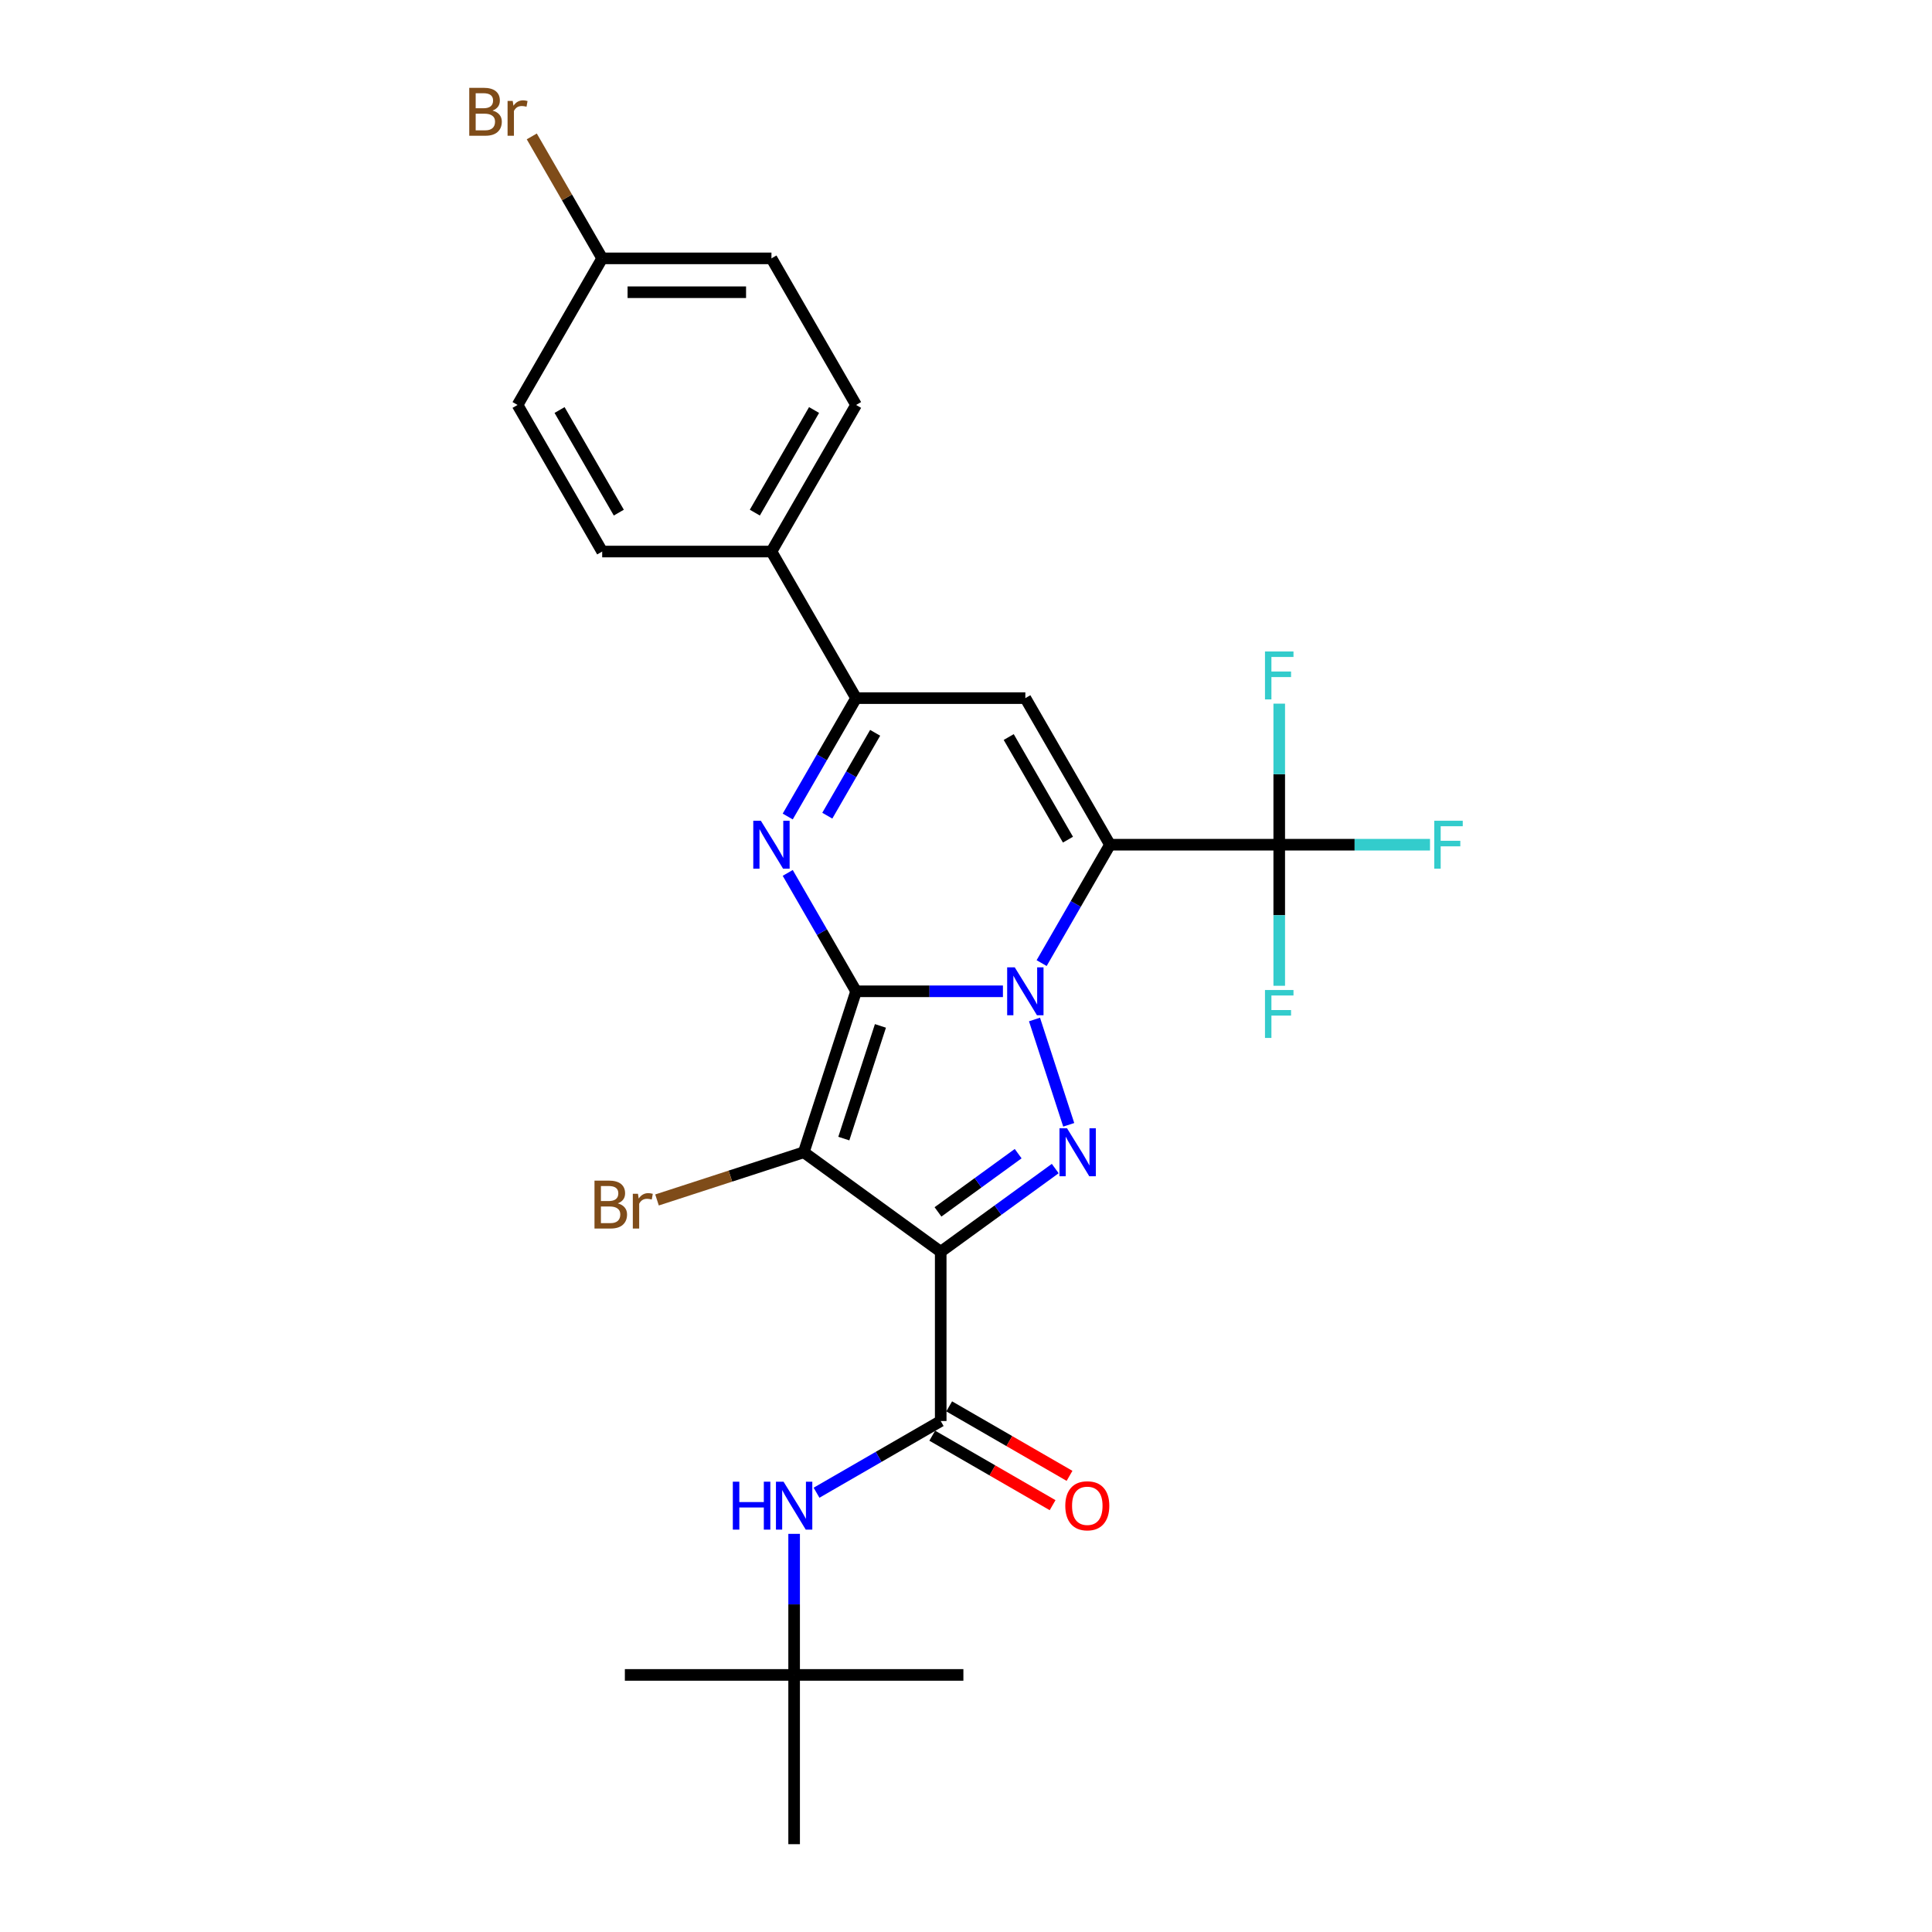 <?xml version='1.0' encoding='iso-8859-1'?>
<svg version='1.1' baseProfile='full'
              xmlns='http://www.w3.org/2000/svg'
                      xmlns:rdkit='http://www.rdkit.org/xml'
                      xmlns:xlink='http://www.w3.org/1999/xlink'
                  xml:space='preserve'
width='1000px' height='1000px' viewBox='0 0 1000 1000'>
<!-- END OF HEADER -->
<rect style='opacity:1.0;fill:#FFFFFF;stroke:none' width='1000' height='1000' x='0' y='0'> </rect>
<path class='bond-0' d='M 443.106,513.094 L 481.111,513.094' style='fill:none;fill-rule:evenodd;stroke:#000000;stroke-width:6px;stroke-linecap:butt;stroke-linejoin:miter;stroke-opacity:1' />
<path class='bond-0' d='M 481.111,513.094 L 519.116,513.094' style='fill:none;fill-rule:evenodd;stroke:#0000FF;stroke-width:6px;stroke-linecap:butt;stroke-linejoin:miter;stroke-opacity:1' />
<path class='bond-2' d='M 443.106,513.094 L 416.033,596.416' style='fill:none;fill-rule:evenodd;stroke:#000000;stroke-width:6px;stroke-linecap:butt;stroke-linejoin:miter;stroke-opacity:1' />
<path class='bond-2' d='M 455.71,531.007 L 436.759,589.332' style='fill:none;fill-rule:evenodd;stroke:#000000;stroke-width:6px;stroke-linecap:butt;stroke-linejoin:miter;stroke-opacity:1' />
<path class='bond-5' d='M 443.106,513.094 L 425.417,482.455' style='fill:none;fill-rule:evenodd;stroke:#000000;stroke-width:6px;stroke-linecap:butt;stroke-linejoin:miter;stroke-opacity:1' />
<path class='bond-5' d='M 425.417,482.455 L 407.728,451.817' style='fill:none;fill-rule:evenodd;stroke:#0000FF;stroke-width:6px;stroke-linecap:butt;stroke-linejoin:miter;stroke-opacity:1' />
<path class='bond-1' d='M 539.143,498.498 L 556.832,467.86' style='fill:none;fill-rule:evenodd;stroke:#0000FF;stroke-width:6px;stroke-linecap:butt;stroke-linejoin:miter;stroke-opacity:1' />
<path class='bond-1' d='M 556.832,467.86 L 574.521,437.221' style='fill:none;fill-rule:evenodd;stroke:#000000;stroke-width:6px;stroke-linecap:butt;stroke-linejoin:miter;stroke-opacity:1' />
<path class='bond-4' d='M 535.458,527.69 L 553.171,582.203' style='fill:none;fill-rule:evenodd;stroke:#0000FF;stroke-width:6px;stroke-linecap:butt;stroke-linejoin:miter;stroke-opacity:1' />
<path class='bond-9' d='M 574.521,437.221 L 662.131,437.221' style='fill:none;fill-rule:evenodd;stroke:#000000;stroke-width:6px;stroke-linecap:butt;stroke-linejoin:miter;stroke-opacity:1' />
<path class='bond-28' d='M 574.521,437.221 L 530.716,361.349' style='fill:none;fill-rule:evenodd;stroke:#000000;stroke-width:6px;stroke-linecap:butt;stroke-linejoin:miter;stroke-opacity:1' />
<path class='bond-28' d='M 552.776,434.602 L 522.112,381.491' style='fill:none;fill-rule:evenodd;stroke:#000000;stroke-width:6px;stroke-linecap:butt;stroke-linejoin:miter;stroke-opacity:1' />
<path class='bond-3' d='M 416.033,596.416 L 486.911,647.911' style='fill:none;fill-rule:evenodd;stroke:#000000;stroke-width:6px;stroke-linecap:butt;stroke-linejoin:miter;stroke-opacity:1' />
<path class='bond-12' d='M 416.033,596.416 L 378.052,608.756' style='fill:none;fill-rule:evenodd;stroke:#000000;stroke-width:6px;stroke-linecap:butt;stroke-linejoin:miter;stroke-opacity:1' />
<path class='bond-12' d='M 378.052,608.756 L 340.071,621.097' style='fill:none;fill-rule:evenodd;stroke:#7F4C19;stroke-width:6px;stroke-linecap:butt;stroke-linejoin:miter;stroke-opacity:1' />
<path class='bond-8' d='M 486.911,647.911 L 486.911,735.521' style='fill:none;fill-rule:evenodd;stroke:#000000;stroke-width:6px;stroke-linecap:butt;stroke-linejoin:miter;stroke-opacity:1' />
<path class='bond-27' d='M 486.911,647.911 L 516.55,626.377' style='fill:none;fill-rule:evenodd;stroke:#000000;stroke-width:6px;stroke-linecap:butt;stroke-linejoin:miter;stroke-opacity:1' />
<path class='bond-27' d='M 516.55,626.377 L 546.189,604.843' style='fill:none;fill-rule:evenodd;stroke:#0000FF;stroke-width:6px;stroke-linecap:butt;stroke-linejoin:miter;stroke-opacity:1' />
<path class='bond-27' d='M 485.504,627.276 L 506.251,612.202' style='fill:none;fill-rule:evenodd;stroke:#000000;stroke-width:6px;stroke-linecap:butt;stroke-linejoin:miter;stroke-opacity:1' />
<path class='bond-27' d='M 506.251,612.202 L 526.998,597.128' style='fill:none;fill-rule:evenodd;stroke:#0000FF;stroke-width:6px;stroke-linecap:butt;stroke-linejoin:miter;stroke-opacity:1' />
<path class='bond-7' d='M 407.728,422.626 L 425.417,391.987' style='fill:none;fill-rule:evenodd;stroke:#0000FF;stroke-width:6px;stroke-linecap:butt;stroke-linejoin:miter;stroke-opacity:1' />
<path class='bond-7' d='M 425.417,391.987 L 443.106,361.349' style='fill:none;fill-rule:evenodd;stroke:#000000;stroke-width:6px;stroke-linecap:butt;stroke-linejoin:miter;stroke-opacity:1' />
<path class='bond-7' d='M 428.209,422.195 L 440.592,400.748' style='fill:none;fill-rule:evenodd;stroke:#0000FF;stroke-width:6px;stroke-linecap:butt;stroke-linejoin:miter;stroke-opacity:1' />
<path class='bond-7' d='M 440.592,400.748 L 452.974,379.302' style='fill:none;fill-rule:evenodd;stroke:#000000;stroke-width:6px;stroke-linecap:butt;stroke-linejoin:miter;stroke-opacity:1' />
<path class='bond-6' d='M 530.716,361.349 L 443.106,361.349' style='fill:none;fill-rule:evenodd;stroke:#000000;stroke-width:6px;stroke-linecap:butt;stroke-linejoin:miter;stroke-opacity:1' />
<path class='bond-11' d='M 443.106,361.349 L 399.301,285.477' style='fill:none;fill-rule:evenodd;stroke:#000000;stroke-width:6px;stroke-linecap:butt;stroke-linejoin:miter;stroke-opacity:1' />
<path class='bond-10' d='M 486.911,735.521 L 454.775,754.075' style='fill:none;fill-rule:evenodd;stroke:#000000;stroke-width:6px;stroke-linecap:butt;stroke-linejoin:miter;stroke-opacity:1' />
<path class='bond-10' d='M 454.775,754.075 L 422.638,772.629' style='fill:none;fill-rule:evenodd;stroke:#0000FF;stroke-width:6px;stroke-linecap:butt;stroke-linejoin:miter;stroke-opacity:1' />
<path class='bond-13' d='M 482.531,743.108 L 513.677,761.091' style='fill:none;fill-rule:evenodd;stroke:#000000;stroke-width:6px;stroke-linecap:butt;stroke-linejoin:miter;stroke-opacity:1' />
<path class='bond-13' d='M 513.677,761.091 L 544.823,779.073' style='fill:none;fill-rule:evenodd;stroke:#FF0000;stroke-width:6px;stroke-linecap:butt;stroke-linejoin:miter;stroke-opacity:1' />
<path class='bond-13' d='M 491.292,727.934 L 522.438,745.916' style='fill:none;fill-rule:evenodd;stroke:#000000;stroke-width:6px;stroke-linecap:butt;stroke-linejoin:miter;stroke-opacity:1' />
<path class='bond-13' d='M 522.438,745.916 L 553.584,763.899' style='fill:none;fill-rule:evenodd;stroke:#FF0000;stroke-width:6px;stroke-linecap:butt;stroke-linejoin:miter;stroke-opacity:1' />
<path class='bond-15' d='M 662.131,437.221 L 701.152,437.221' style='fill:none;fill-rule:evenodd;stroke:#000000;stroke-width:6px;stroke-linecap:butt;stroke-linejoin:miter;stroke-opacity:1' />
<path class='bond-15' d='M 701.152,437.221 L 740.173,437.221' style='fill:none;fill-rule:evenodd;stroke:#33CCCC;stroke-width:6px;stroke-linecap:butt;stroke-linejoin:miter;stroke-opacity:1' />
<path class='bond-16' d='M 662.131,437.221 L 662.131,400.714' style='fill:none;fill-rule:evenodd;stroke:#000000;stroke-width:6px;stroke-linecap:butt;stroke-linejoin:miter;stroke-opacity:1' />
<path class='bond-16' d='M 662.131,400.714 L 662.131,364.207' style='fill:none;fill-rule:evenodd;stroke:#33CCCC;stroke-width:6px;stroke-linecap:butt;stroke-linejoin:miter;stroke-opacity:1' />
<path class='bond-17' d='M 662.131,437.221 L 662.131,473.728' style='fill:none;fill-rule:evenodd;stroke:#000000;stroke-width:6px;stroke-linecap:butt;stroke-linejoin:miter;stroke-opacity:1' />
<path class='bond-17' d='M 662.131,473.728 L 662.131,510.235' style='fill:none;fill-rule:evenodd;stroke:#33CCCC;stroke-width:6px;stroke-linecap:butt;stroke-linejoin:miter;stroke-opacity:1' />
<path class='bond-14' d='M 411.039,793.922 L 411.039,830.429' style='fill:none;fill-rule:evenodd;stroke:#0000FF;stroke-width:6px;stroke-linecap:butt;stroke-linejoin:miter;stroke-opacity:1' />
<path class='bond-14' d='M 411.039,830.429 L 411.039,866.936' style='fill:none;fill-rule:evenodd;stroke:#000000;stroke-width:6px;stroke-linecap:butt;stroke-linejoin:miter;stroke-opacity:1' />
<path class='bond-18' d='M 399.301,285.477 L 443.106,209.605' style='fill:none;fill-rule:evenodd;stroke:#000000;stroke-width:6px;stroke-linecap:butt;stroke-linejoin:miter;stroke-opacity:1' />
<path class='bond-18' d='M 390.698,265.335 L 421.361,212.225' style='fill:none;fill-rule:evenodd;stroke:#000000;stroke-width:6px;stroke-linecap:butt;stroke-linejoin:miter;stroke-opacity:1' />
<path class='bond-19' d='M 399.301,285.477 L 311.692,285.477' style='fill:none;fill-rule:evenodd;stroke:#000000;stroke-width:6px;stroke-linecap:butt;stroke-linejoin:miter;stroke-opacity:1' />
<path class='bond-24' d='M 411.039,866.936 L 323.429,866.936' style='fill:none;fill-rule:evenodd;stroke:#000000;stroke-width:6px;stroke-linecap:butt;stroke-linejoin:miter;stroke-opacity:1' />
<path class='bond-25' d='M 411.039,866.936 L 498.649,866.936' style='fill:none;fill-rule:evenodd;stroke:#000000;stroke-width:6px;stroke-linecap:butt;stroke-linejoin:miter;stroke-opacity:1' />
<path class='bond-26' d='M 411.039,866.936 L 411.039,954.545' style='fill:none;fill-rule:evenodd;stroke:#000000;stroke-width:6px;stroke-linecap:butt;stroke-linejoin:miter;stroke-opacity:1' />
<path class='bond-22' d='M 443.106,209.605 L 399.301,133.732' style='fill:none;fill-rule:evenodd;stroke:#000000;stroke-width:6px;stroke-linecap:butt;stroke-linejoin:miter;stroke-opacity:1' />
<path class='bond-21' d='M 311.692,285.477 L 267.887,209.605' style='fill:none;fill-rule:evenodd;stroke:#000000;stroke-width:6px;stroke-linecap:butt;stroke-linejoin:miter;stroke-opacity:1' />
<path class='bond-21' d='M 320.295,265.335 L 289.632,212.225' style='fill:none;fill-rule:evenodd;stroke:#000000;stroke-width:6px;stroke-linecap:butt;stroke-linejoin:miter;stroke-opacity:1' />
<path class='bond-20' d='M 311.692,133.732 L 267.887,209.605' style='fill:none;fill-rule:evenodd;stroke:#000000;stroke-width:6px;stroke-linecap:butt;stroke-linejoin:miter;stroke-opacity:1' />
<path class='bond-23' d='M 311.692,133.732 L 293.469,102.169' style='fill:none;fill-rule:evenodd;stroke:#000000;stroke-width:6px;stroke-linecap:butt;stroke-linejoin:miter;stroke-opacity:1' />
<path class='bond-23' d='M 293.469,102.169 L 275.246,70.607' style='fill:none;fill-rule:evenodd;stroke:#7F4C19;stroke-width:6px;stroke-linecap:butt;stroke-linejoin:miter;stroke-opacity:1' />
<path class='bond-29' d='M 311.692,133.732 L 399.301,133.732' style='fill:none;fill-rule:evenodd;stroke:#000000;stroke-width:6px;stroke-linecap:butt;stroke-linejoin:miter;stroke-opacity:1' />
<path class='bond-29' d='M 324.833,151.254 L 386.16,151.254' style='fill:none;fill-rule:evenodd;stroke:#000000;stroke-width:6px;stroke-linecap:butt;stroke-linejoin:miter;stroke-opacity:1' />
<path  class='atom-1' d='M 525.232 500.688
L 533.362 513.83
Q 534.168 515.126, 535.464 517.474
Q 536.761 519.822, 536.831 519.962
L 536.831 500.688
L 540.125 500.688
L 540.125 525.499
L 536.726 525.499
L 528 511.131
Q 526.984 509.449, 525.897 507.522
Q 524.846 505.594, 524.531 504.999
L 524.531 525.499
L 521.307 525.499
L 521.307 500.688
L 525.232 500.688
' fill='#0000FF'/>
<path  class='atom-5' d='M 552.305 584.01
L 560.435 597.151
Q 561.241 598.448, 562.537 600.796
Q 563.834 603.144, 563.904 603.284
L 563.904 584.01
L 567.198 584.01
L 567.198 608.821
L 563.799 608.821
L 555.073 594.453
Q 554.057 592.771, 552.97 590.844
Q 551.919 588.916, 551.604 588.32
L 551.604 608.821
L 548.38 608.821
L 548.38 584.01
L 552.305 584.01
' fill='#0000FF'/>
<path  class='atom-6' d='M 393.817 424.816
L 401.947 437.957
Q 402.753 439.254, 404.05 441.602
Q 405.346 443.95, 405.417 444.09
L 405.417 424.816
L 408.711 424.816
L 408.711 449.627
L 405.311 449.627
L 396.585 435.259
Q 395.569 433.577, 394.483 431.649
Q 393.431 429.722, 393.116 429.126
L 393.116 449.627
L 389.892 449.627
L 389.892 424.816
L 393.817 424.816
' fill='#0000FF'/>
<path  class='atom-11' d='M 379.307 766.92
L 382.671 766.92
L 382.671 777.469
L 395.357 777.469
L 395.357 766.92
L 398.721 766.92
L 398.721 791.731
L 395.357 791.731
L 395.357 780.272
L 382.671 780.272
L 382.671 791.731
L 379.307 791.731
L 379.307 766.92
' fill='#0000FF'/>
<path  class='atom-11' d='M 405.554 766.92
L 413.685 780.062
Q 414.491 781.358, 415.787 783.706
Q 417.084 786.054, 417.154 786.195
L 417.154 766.92
L 420.448 766.92
L 420.448 791.731
L 417.049 791.731
L 408.323 777.363
Q 407.307 775.681, 406.22 773.754
Q 405.169 771.827, 404.854 771.231
L 404.854 791.731
L 401.63 791.731
L 401.63 766.92
L 405.554 766.92
' fill='#0000FF'/>
<path  class='atom-13' d='M 319.763 622.858
Q 322.146 623.524, 323.337 624.995
Q 324.564 626.432, 324.564 628.57
Q 324.564 632.004, 322.356 633.967
Q 320.183 635.894, 316.048 635.894
L 307.708 635.894
L 307.708 611.083
L 315.032 611.083
Q 319.272 611.083, 321.41 612.8
Q 323.548 614.517, 323.548 617.671
Q 323.548 621.421, 319.763 622.858
M 311.037 613.886
L 311.037 621.666
L 315.032 621.666
Q 317.485 621.666, 318.746 620.685
Q 320.043 619.669, 320.043 617.671
Q 320.043 613.886, 315.032 613.886
L 311.037 613.886
M 316.048 633.091
Q 318.466 633.091, 319.763 631.934
Q 321.059 630.778, 321.059 628.57
Q 321.059 626.537, 319.623 625.521
Q 318.221 624.47, 315.522 624.47
L 311.037 624.47
L 311.037 633.091
L 316.048 633.091
' fill='#7F4C19'/>
<path  class='atom-13' d='M 330.206 617.881
L 330.591 620.37
Q 332.484 617.566, 335.568 617.566
Q 336.549 617.566, 337.88 617.917
L 337.355 620.86
Q 335.848 620.51, 335.007 620.51
Q 333.535 620.51, 332.554 621.105
Q 331.608 621.666, 330.837 623.033
L 330.837 635.894
L 327.543 635.894
L 327.543 617.881
L 330.206 617.881
' fill='#7F4C19'/>
<path  class='atom-14' d='M 551.394 779.396
Q 551.394 773.439, 554.338 770.109
Q 557.281 766.78, 562.783 766.78
Q 568.285 766.78, 571.229 770.109
Q 574.173 773.439, 574.173 779.396
Q 574.173 785.424, 571.194 788.858
Q 568.215 792.257, 562.783 792.257
Q 557.317 792.257, 554.338 788.858
Q 551.394 785.459, 551.394 779.396
M 562.783 789.454
Q 566.568 789.454, 568.601 786.93
Q 570.668 784.372, 570.668 779.396
Q 570.668 774.525, 568.601 772.072
Q 566.568 769.584, 562.783 769.584
Q 558.999 769.584, 556.931 772.037
Q 554.899 774.49, 554.899 779.396
Q 554.899 784.407, 556.931 786.93
Q 558.999 789.454, 562.783 789.454
' fill='#FF0000'/>
<path  class='atom-16' d='M 742.364 424.816
L 757.117 424.816
L 757.117 427.654
L 745.693 427.654
L 745.693 435.189
L 755.856 435.189
L 755.856 438.063
L 745.693 438.063
L 745.693 449.627
L 742.364 449.627
L 742.364 424.816
' fill='#33CCCC'/>
<path  class='atom-17' d='M 654.754 337.206
L 669.507 337.206
L 669.507 340.045
L 658.083 340.045
L 658.083 347.579
L 668.246 347.579
L 668.246 350.453
L 658.083 350.453
L 658.083 362.017
L 654.754 362.017
L 654.754 337.206
' fill='#33CCCC'/>
<path  class='atom-18' d='M 654.754 512.426
L 669.507 512.426
L 669.507 515.264
L 658.083 515.264
L 658.083 522.799
L 668.246 522.799
L 668.246 525.672
L 658.083 525.672
L 658.083 537.237
L 654.754 537.237
L 654.754 512.426
' fill='#33CCCC'/>
<path  class='atom-24' d='M 254.938 57.229
Q 257.321 57.895, 258.512 59.367
Q 259.739 60.804, 259.739 62.941
Q 259.739 66.376, 257.531 68.338
Q 255.359 70.266, 251.223 70.266
L 242.883 70.266
L 242.883 45.455
L 250.207 45.455
Q 254.447 45.455, 256.585 47.172
Q 258.723 48.889, 258.723 52.043
Q 258.723 55.792, 254.938 57.229
M 246.212 48.258
L 246.212 56.038
L 250.207 56.038
Q 252.66 56.038, 253.922 55.057
Q 255.218 54.04, 255.218 52.043
Q 255.218 48.258, 250.207 48.258
L 246.212 48.258
M 251.223 67.462
Q 253.641 67.462, 254.938 66.306
Q 256.235 65.149, 256.235 62.941
Q 256.235 60.909, 254.798 59.893
Q 253.396 58.841, 250.698 58.841
L 246.212 58.841
L 246.212 67.462
L 251.223 67.462
' fill='#7F4C19'/>
<path  class='atom-24' d='M 265.381 52.253
L 265.767 54.741
Q 267.659 51.938, 270.743 51.938
Q 271.724 51.938, 273.056 52.288
L 272.53 55.232
Q 271.023 54.881, 270.182 54.881
Q 268.71 54.881, 267.729 55.477
Q 266.783 56.038, 266.012 57.404
L 266.012 70.266
L 262.718 70.266
L 262.718 52.253
L 265.381 52.253
' fill='#7F4C19'/>
</svg>
